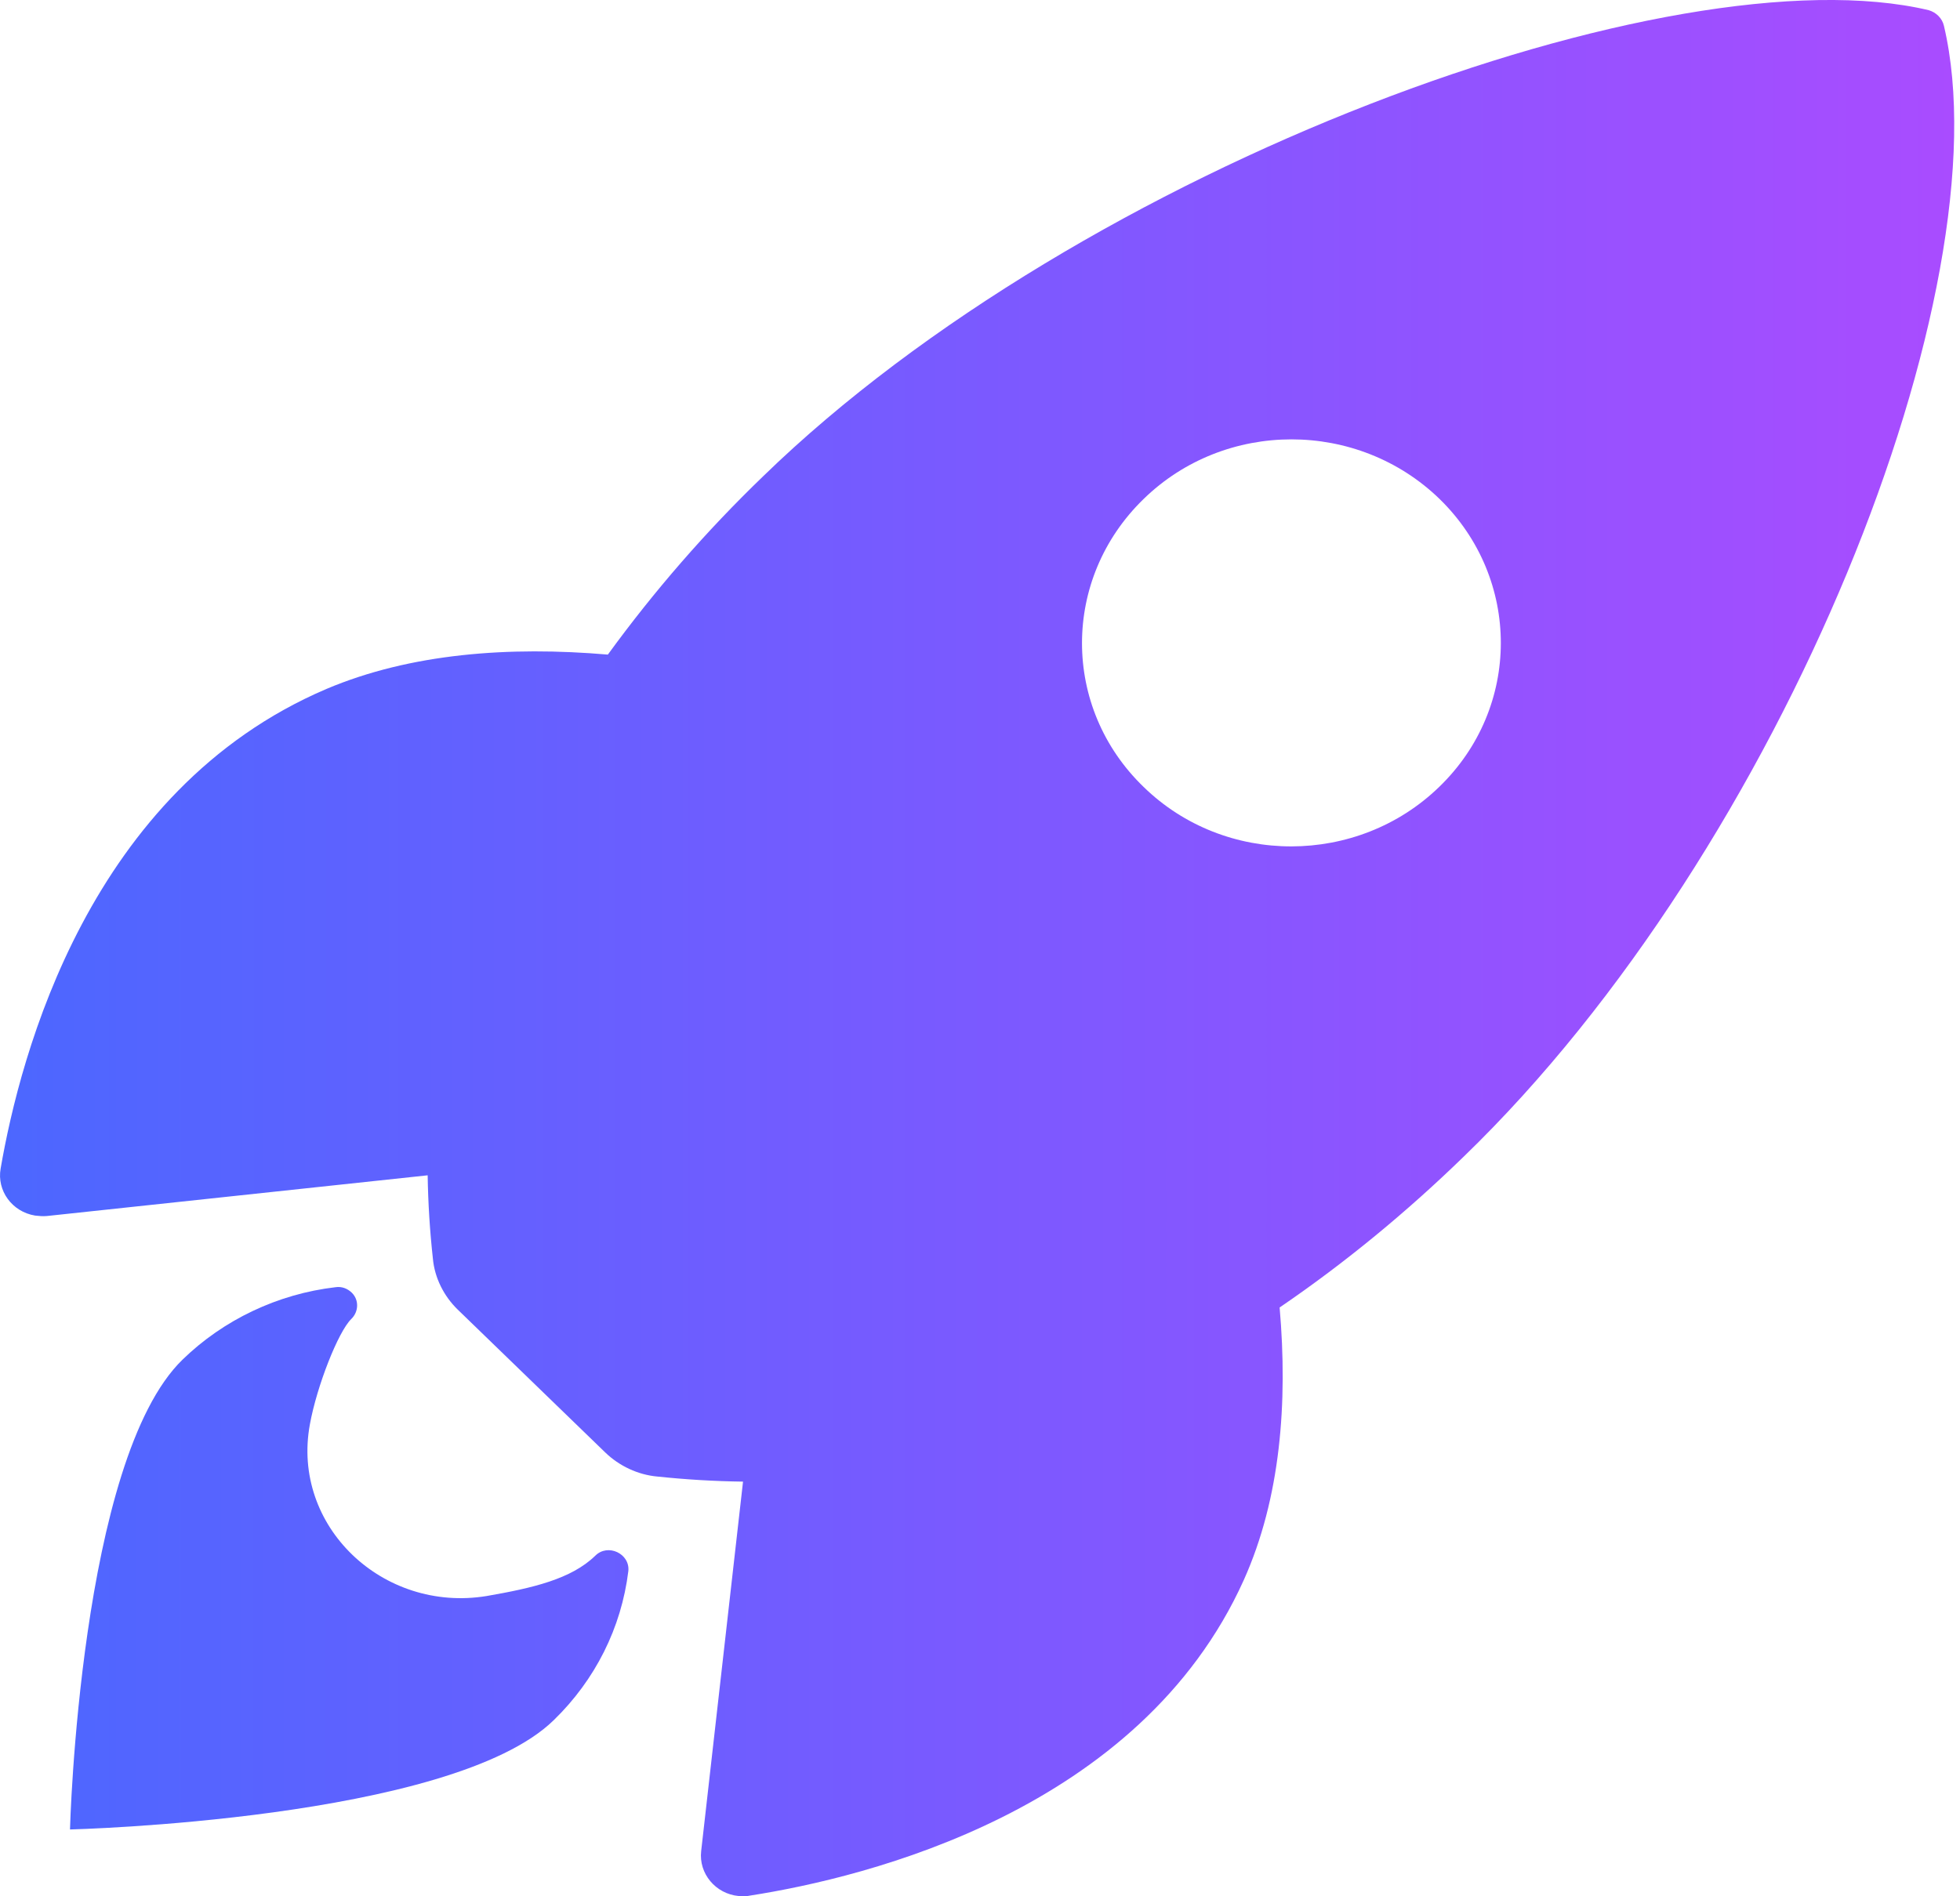 <svg width="31" height="30" viewBox="0 0 31 30" fill="none" xmlns="http://www.w3.org/2000/svg">
<path d="M30.746 0.409C30.719 0.289 30.622 0.195 30.505 0.161C26.462 -0.797 17.127 2.621 12.07 7.535C11.166 8.406 10.345 9.351 9.614 10.356C8.054 10.222 6.495 10.336 5.164 10.899C1.41 12.501 0.32 16.691 0.01 18.487C-0.052 18.835 0.189 19.171 0.555 19.231C0.617 19.238 0.679 19.244 0.741 19.238L6.764 18.594C6.771 19.037 6.799 19.479 6.847 19.915C6.875 20.216 7.019 20.504 7.24 20.719L9.572 22.978C9.793 23.192 10.09 23.333 10.4 23.36C10.849 23.407 11.297 23.434 11.752 23.44L11.09 29.285C11.049 29.64 11.318 29.962 11.683 29.996C11.745 30.002 11.808 30.002 11.863 29.989C13.712 29.701 18.031 28.642 19.673 24.995C20.253 23.702 20.37 22.194 20.239 20.685C21.28 19.975 22.253 19.171 23.15 18.299C28.221 13.399 31.719 4.532 30.746 0.409ZM22.764 12.448C21.474 13.701 19.376 13.708 18.086 12.448C16.789 11.194 16.789 9.157 18.086 7.896C19.376 6.636 21.474 6.636 22.771 7.896C24.061 9.157 24.061 11.194 22.764 12.448Z" fill="url(#paint0_linear_96_1571)"/>
<path d="M9.414 24.613C9.034 24.982 8.427 25.123 7.696 25.25C6.054 25.518 4.605 24.144 4.901 22.535C5.012 21.925 5.35 21.067 5.557 20.866C5.674 20.752 5.681 20.565 5.564 20.451C5.495 20.384 5.405 20.35 5.308 20.364C4.391 20.471 3.535 20.88 2.887 21.51C1.259 23.092 1.107 28.943 1.107 28.943C1.107 28.943 7.137 28.796 8.758 27.214C9.414 26.577 9.828 25.753 9.938 24.855C9.966 24.58 9.614 24.412 9.414 24.613Z" fill="url(#paint1_linear_96_1571)"/>
<defs>
<linearGradient id="paint0_linear_96_1571" x1="0" y1="15" x2="30.909" y2="15" gradientUnits="userSpaceOnUse">
<stop stop-color="#4C67FF"/>
<stop offset="1" stop-color="#A94CFF"/>
</linearGradient>
<linearGradient id="paint1_linear_96_1571" x1="0" y1="15" x2="30.909" y2="15" gradientUnits="userSpaceOnUse">
<stop stop-color="#4C67FF"/>
<stop offset="1" stop-color="#A94CFF"/>
</linearGradient>
</defs>
</svg>
